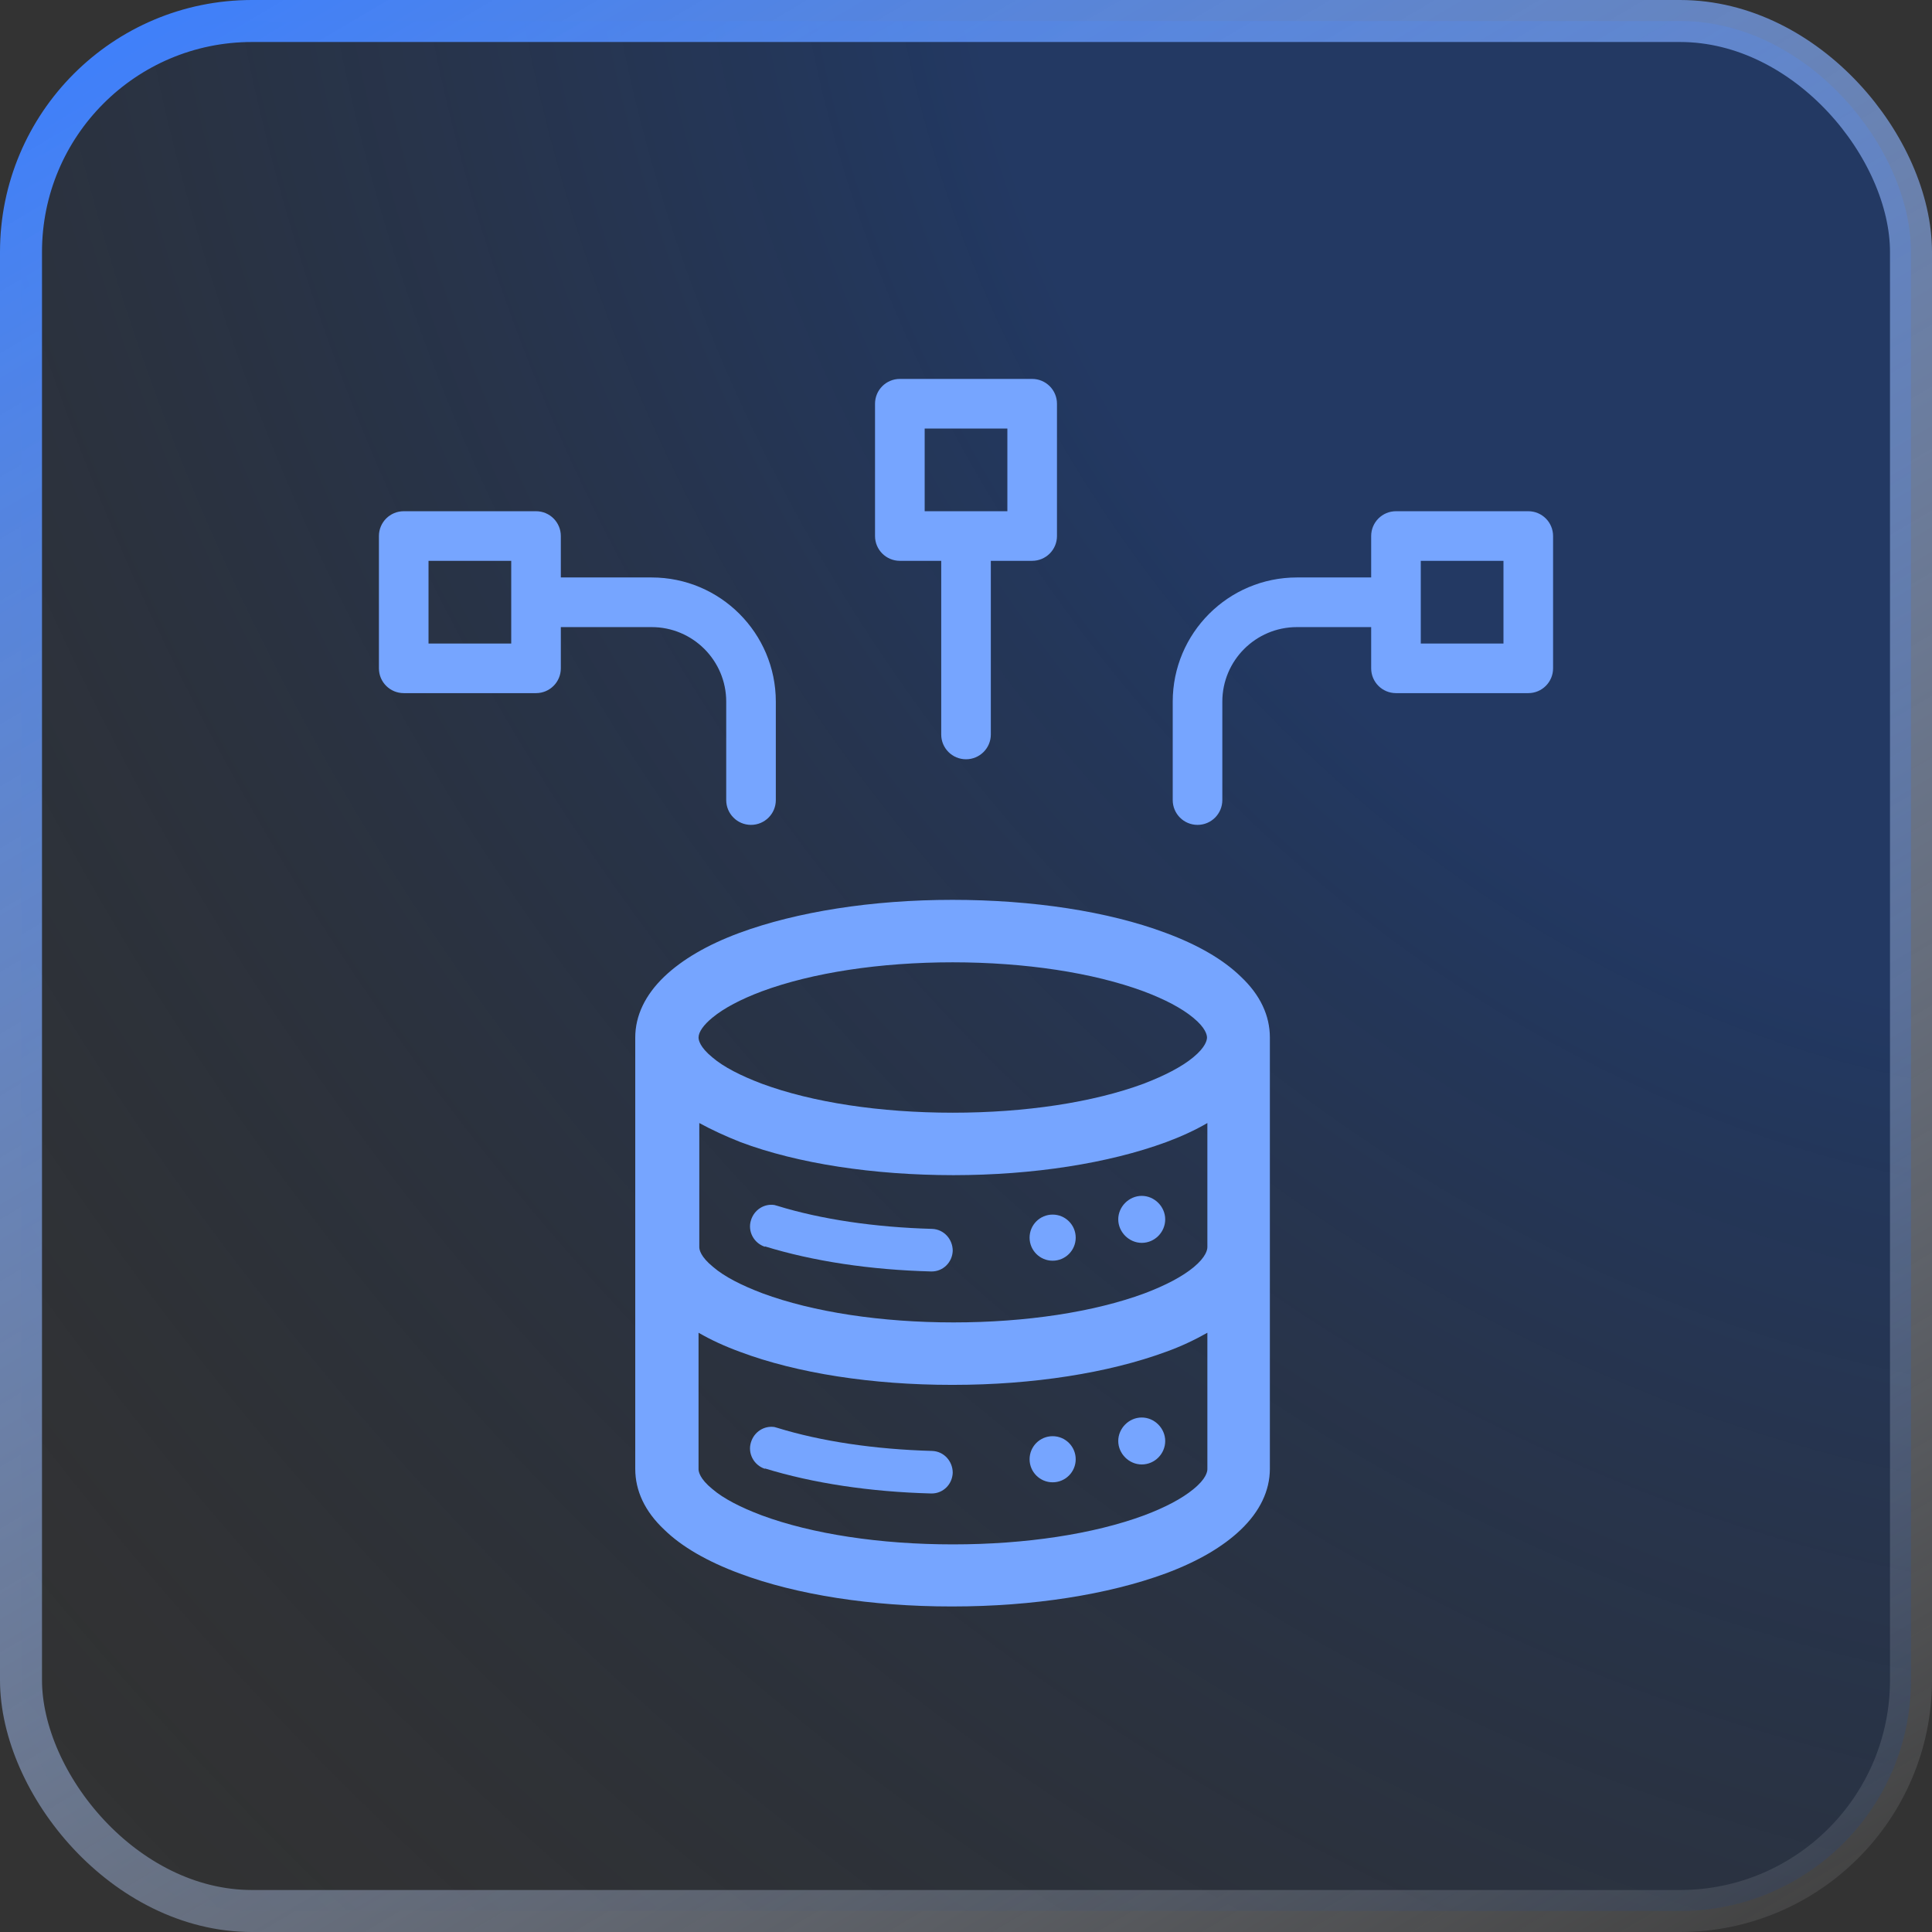 <svg width="46" height="46" viewBox="0 0 46 46" fill="none" xmlns="http://www.w3.org/2000/svg">
<rect x="0" y="0" width="46" height="46" fill="#333333" stroke="none"/>
<rect x="0.5" y="0.5" width="45" height="45" rx="5.5" fill="url(#paint0_radial_4453_1238)" fill-opacity="0.4"/>
<rect x="0.5" y="0.5" width="45" height="45" rx="5.5" stroke="url(#paint1_linear_4453_1238)"/>
<g clip-path="url(#clip0_4453_1238)">
<path d="M18.44 33.977L18.507 33.996C19.549 34.318 20.828 34.508 22.192 34.546C22.476 34.555 22.684 34.792 22.684 35.066C22.674 35.341 22.457 35.559 22.182 35.559H22.173C20.714 35.521 19.35 35.313 18.213 34.963V34.972C17.948 34.887 17.796 34.602 17.881 34.337C17.957 34.091 18.194 33.94 18.44 33.977Z" fill="#76A5FF"/>
<path d="M25.063 34.195C25.366 34.195 25.612 34.441 25.612 34.744C25.612 35.047 25.366 35.293 25.063 35.293C24.76 35.293 24.514 35.047 24.514 34.744C24.514 34.441 24.759 34.195 25.063 34.195Z" fill="#76A5FF"/>
<path d="M27.184 33.75C27.487 33.75 27.743 34.006 27.743 34.309C27.743 34.612 27.496 34.868 27.184 34.868C26.881 34.868 26.625 34.612 26.625 34.309C26.625 34.006 26.881 33.75 27.184 33.75Z" fill="#76A5FF"/>
<path d="M18.44 28.691L18.507 28.71C19.549 29.032 20.828 29.221 22.192 29.259C22.476 29.269 22.684 29.506 22.684 29.781C22.674 30.055 22.456 30.273 22.182 30.273H22.173C20.714 30.235 19.35 30.027 18.213 29.676V29.685C17.948 29.6 17.796 29.316 17.881 29.051C17.957 28.805 18.194 28.653 18.44 28.691Z" fill="#76A5FF"/>
<path d="M25.063 28.919C25.366 28.919 25.612 29.165 25.612 29.468C25.612 29.771 25.366 30.017 25.063 30.017C24.76 30.017 24.514 29.771 24.514 29.468C24.514 29.165 24.759 28.919 25.063 28.919Z" fill="#76A5FF"/>
<path d="M27.184 28.473C27.487 28.473 27.743 28.729 27.743 29.032C27.743 29.335 27.496 29.592 27.184 29.592C26.881 29.591 26.625 29.335 26.625 29.032C26.625 28.729 26.881 28.474 27.184 28.473Z" fill="#76A5FF"/>
<path d="M22.713 27.98H22.694C22.697 27.98 22.7 27.98 22.703 27.98C22.706 27.98 22.71 27.98 22.713 27.98Z" fill="#76A5FF"/>
<path fill-rule="evenodd" clip-rule="evenodd" d="M22.675 21.425C24.588 21.425 26.389 21.7 27.753 22.211C28.52 22.495 29.126 22.846 29.543 23.253C30.007 23.689 30.235 24.182 30.235 24.703V34.972C30.234 35.493 29.998 35.985 29.543 36.421C29.117 36.828 28.52 37.178 27.753 37.463C26.389 37.965 24.589 38.249 22.685 38.249H22.646C20.761 38.249 18.971 37.974 17.607 37.463C16.84 37.178 16.233 36.828 15.816 36.421C15.352 35.985 15.125 35.493 15.125 34.972V24.703C15.125 24.182 15.362 23.689 15.816 23.253C16.243 22.846 16.84 22.495 17.607 22.211C18.971 21.709 20.761 21.425 22.675 21.425ZM28.747 31.732C28.463 31.893 28.131 32.054 27.762 32.186C26.398 32.688 24.598 32.973 22.694 32.973H22.656C20.771 32.973 18.981 32.698 17.617 32.186C17.257 32.054 16.925 31.902 16.632 31.732V34.981C16.632 35.038 16.66 35.209 16.963 35.455C17.228 35.682 17.636 35.891 18.137 36.08C19.34 36.525 20.961 36.771 22.685 36.771H22.694C24.418 36.771 26.038 36.525 27.241 36.08C27.743 35.891 28.141 35.682 28.416 35.455C28.719 35.209 28.747 35.038 28.747 34.981V31.732ZM28.747 26.739C28.453 26.91 28.122 27.062 27.762 27.195C26.4 27.696 24.604 27.979 22.703 27.98C20.793 27.979 18.997 27.705 17.635 27.195C17.275 27.052 16.944 26.9 16.65 26.739V29.695C16.65 29.753 16.679 29.923 16.982 30.168C17.247 30.396 17.655 30.604 18.157 30.794C19.36 31.239 20.979 31.486 22.703 31.486C24.427 31.486 26.047 31.239 27.251 30.794C27.753 30.604 28.15 30.396 28.425 30.168C28.718 29.923 28.747 29.753 28.747 29.695V26.739ZM22.685 22.912C20.951 22.912 19.34 23.159 18.137 23.604C17.636 23.793 17.238 24.002 16.963 24.229C16.755 24.399 16.632 24.57 16.632 24.703C16.632 24.76 16.66 24.93 16.963 25.177C17.228 25.404 17.636 25.612 18.137 25.802C19.34 26.247 20.951 26.493 22.685 26.493C24.418 26.493 26.028 26.247 27.231 25.802C27.724 25.612 28.132 25.404 28.407 25.177C28.709 24.93 28.738 24.76 28.738 24.703C28.738 24.646 28.709 24.475 28.407 24.229C28.132 24.002 27.733 23.793 27.231 23.604C26.028 23.159 24.409 22.913 22.685 22.912Z" fill="#76A5FF"/>
<path fill-rule="evenodd" clip-rule="evenodd" d="M12.763 12.172C13.089 12.172 13.353 12.436 13.353 12.763V13.749H15.515C17.147 13.749 18.472 15.074 18.472 16.706V19.049C18.472 19.376 18.207 19.64 17.881 19.64C17.555 19.64 17.291 19.376 17.291 19.049V16.706C17.291 15.726 16.495 14.931 15.515 14.931H13.353V15.913C13.353 16.239 13.089 16.503 12.763 16.503H9.613C9.286 16.503 9.022 16.239 9.022 15.913V12.763C9.022 12.436 9.286 12.172 9.613 12.172H12.763ZM10.203 15.322H12.172V13.353H10.203V15.322Z" fill="#76A5FF"/>
<path fill-rule="evenodd" clip-rule="evenodd" d="M36.388 12.172C36.714 12.172 36.978 12.436 36.978 12.763V15.913C36.978 16.239 36.714 16.503 36.388 16.503H33.238C32.911 16.503 32.647 16.239 32.647 15.913V14.931H30.879C29.899 14.931 29.103 15.726 29.103 16.706V19.049C29.103 19.376 28.839 19.64 28.513 19.64C28.186 19.64 27.922 19.376 27.922 19.049V16.706C27.922 15.074 29.247 13.749 30.879 13.749H32.647V12.763C32.647 12.436 32.911 12.172 33.238 12.172H36.388ZM33.828 15.322H35.797V13.353H33.828V15.322Z" fill="#76A5FF"/>
<path fill-rule="evenodd" clip-rule="evenodd" d="M24.575 9.022C24.901 9.022 25.166 9.286 25.166 9.613V12.763C25.166 13.089 24.901 13.353 24.575 13.353H23.591V17.488C23.591 17.814 23.326 18.078 23 18.078C22.674 18.078 22.41 17.814 22.41 17.488V13.353H21.425C21.099 13.353 20.834 13.089 20.834 12.763V9.613C20.834 9.286 21.099 9.022 21.425 9.022H24.575ZM22.016 12.172H23.985V10.203H22.016V12.172Z" fill="#76A5FF"/>
</g>
<defs>
<radialGradient id="paint0_radial_4453_1238" cx="0" cy="0" r="1" gradientTransform="matrix(-45.87 46 -52.347 -57.102 46 0)" gradientUnits="userSpaceOnUse">
<stop offset="0.323" stop-color="#0941AB"/>
<stop offset="1" stop-color="#0A1C36" stop-opacity="0"/>
</radialGradient>
<linearGradient id="paint1_linear_4453_1238" x1="3.014" y1="2.70324e-07" x2="34.282" y2="52.885" gradientUnits="userSpaceOnUse">
<stop stop-color="#3D7FFC"/>
<stop offset="1" stop-color="white" stop-opacity="0.05"/>
</linearGradient>
<clipPath id="clip0_4453_1238">
<rect width="31.5" height="31.5" fill="white" transform="translate(7.25 7.25)"/>
</clipPath>
</defs>
</svg>
